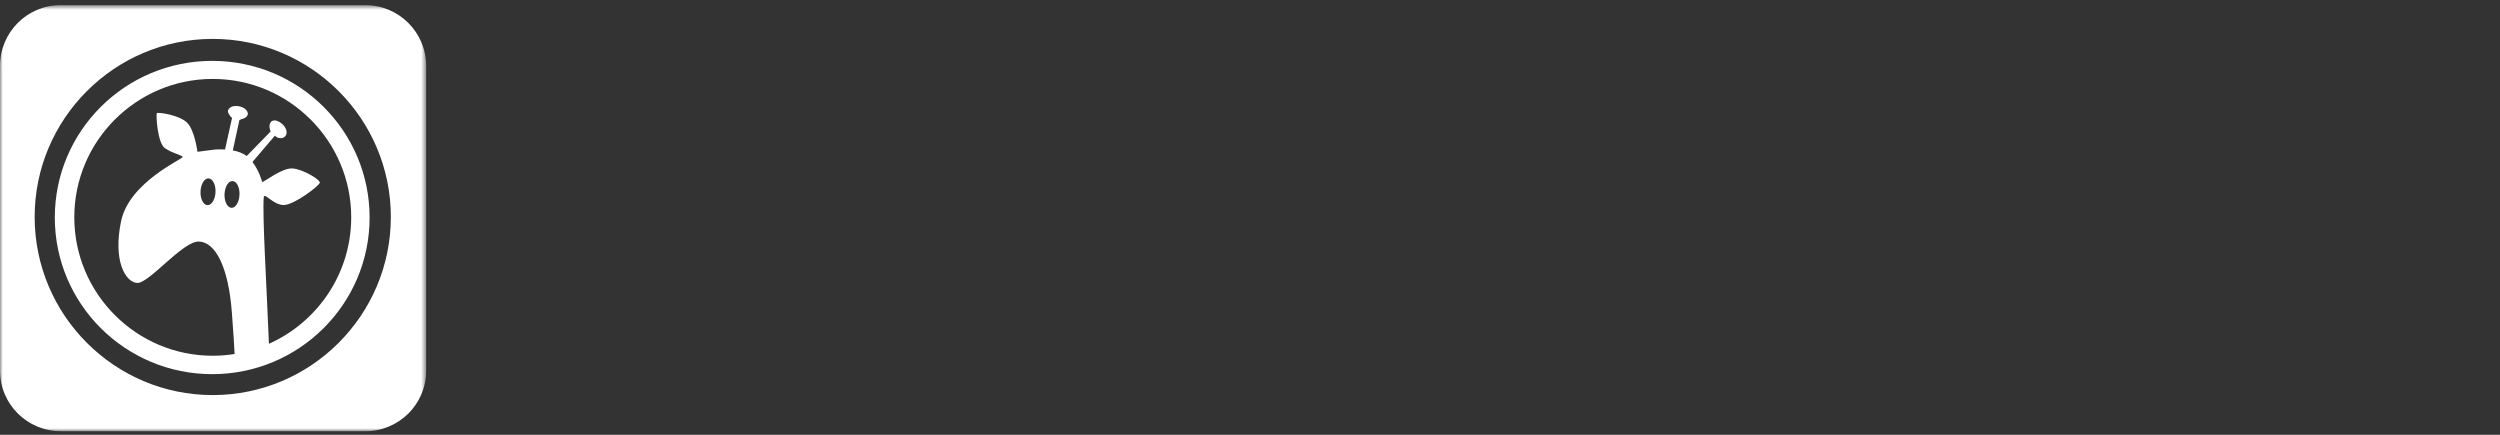<?xml version="1.0" encoding="UTF-8"?>
<svg width="460px" height="80px" viewBox="0 0 460 80" version="1.1" xmlns="http://www.w3.org/2000/svg" xmlns:xlink="http://www.w3.org/1999/xlink">
    <rect x="0" y="0" width="460" height="80" fill="#333333" stroke="none"/>
    <title>Cross/Element/App/App_NexiStore/13_Lucky_loyalty</title>
    <defs>
        <polygon id="path-1" points="0 0.652 78.418 0.652 78.418 79.058 0 79.058"></polygon>
    </defs>
    <g id="Cross/Element/App/App_NexiStore/13_Lucky_loyalty" stroke="none" stroke-width="1" fill="none" fill-rule="evenodd">
        <g id="Group-6">
            <g id="Group-3" transform="translate(0, 0.289)">
                <mask id="mask-2" fill="white">
                    <use xlink:href="#path-1"></use>
                </mask>
                <g id="Clip-2"></g>
                <path d="M39.143,72.406 C21.076,72.406 6.375,57.704 6.375,39.632 C6.375,21.566 21.076,6.867 39.143,6.867 C57.215,6.867 71.917,21.566 71.917,39.632 C71.917,57.704 57.215,72.406 39.143,72.406 M67.202,0.652 L11.169,0.652 C4.975,0.652 -0,5.674 -0,11.867 L-0,67.9 C-0,74.097 5.021,79.058 11.215,79.058 L67.202,79.058 C73.397,79.058 78.418,74.097 78.418,67.9 L78.418,11.867 C78.418,5.674 73.397,0.652 67.202,0.652" id="Fill-1" fill="#FFFFFF" mask="url(#mask-2)"></path>
            </g>
            <path d="M39.653,35.344 C39.596,36.702 38.933,37.779 38.173,37.75 C37.413,37.716 36.841,36.588 36.895,35.23 C36.952,33.869 37.616,32.791 38.377,32.823 C39.138,32.855 39.71,33.982 39.653,35.344 M49.483,63.257 C49.072,52.779 48.245,39.559 48.532,36.281 C48.617,35.298 50.33,37.802 52.276,37.722 C54.223,37.642 58.738,34.186 58.841,33.624 C58.947,33.061 55.785,31.156 53.849,30.994 C51.913,30.836 48.566,33.521 48.243,33.507 C48.243,33.507 47.745,31.488 46.453,29.804 C47.99,28.022 50.59,24.956 50.59,24.956 C50.958,25.457 52.002,25.664 52.514,25.037 C53.025,24.41 52.581,23.419 52.037,22.912 C51.491,22.403 50.463,21.794 49.871,22.418 C49.278,23.041 49.796,24.194 49.796,24.194 L45.388,28.704 C44.663,28.16 43.757,27.846 42.838,27.676 L44.054,22.079 C44.386,21.898 45.28,21.822 45.55,21.186 C45.818,20.549 45.042,19.789 44.159,19.59 C43.278,19.392 42.3,19.485 41.952,20.308 C41.794,20.681 42.457,21.56 42.696,21.698 L41.407,27.507 C40.762,27.471 40.161,27.481 39.668,27.506 C39.324,27.52 36.33,27.933 36.33,27.933 C36.33,27.933 35.844,24.027 34.447,22.593 C33.048,21.159 29.026,20.588 28.854,20.823 C28.682,21.058 28.949,26.333 30.368,27.282 C31.784,28.23 33.473,28.542 33.621,28.873 C33.768,29.203 23.796,33.467 22.282,40.689 C20.769,47.912 23.032,51.892 25.21,52.063 C27.39,52.236 33.627,44.316 36.618,44.441 C39.608,44.566 42.031,49.011 42.669,57.561 C42.94,61.202 43.09,63.471 43.169,65.137 C41.857,65.346 40.515,65.459 39.146,65.459 C25.098,65.459 13.67,54.03 13.67,39.98 C13.67,25.952 25.098,14.522 39.146,14.522 C53.195,14.522 64.624,25.952 64.624,39.98 C64.624,50.351 58.395,59.284 49.483,63.257 M42.59,38.238 C41.828,38.206 41.256,37.081 41.313,35.717 C41.368,34.357 42.03,33.282 42.794,33.314 C43.554,33.344 44.127,34.469 44.068,35.834 C44.011,37.192 43.35,38.268 42.59,38.238 M39.046,11.201 C23.051,11.201 10.085,24.105 10.085,40.022 C10.085,55.94 23.051,68.845 39.046,68.845 C55.041,68.845 68.007,55.94 68.007,40.022 C68.007,24.105 55.041,11.201 39.046,11.201" id="Fill-4" fill="#FFFFFF"></path>
        </g>
    </g>
</svg>